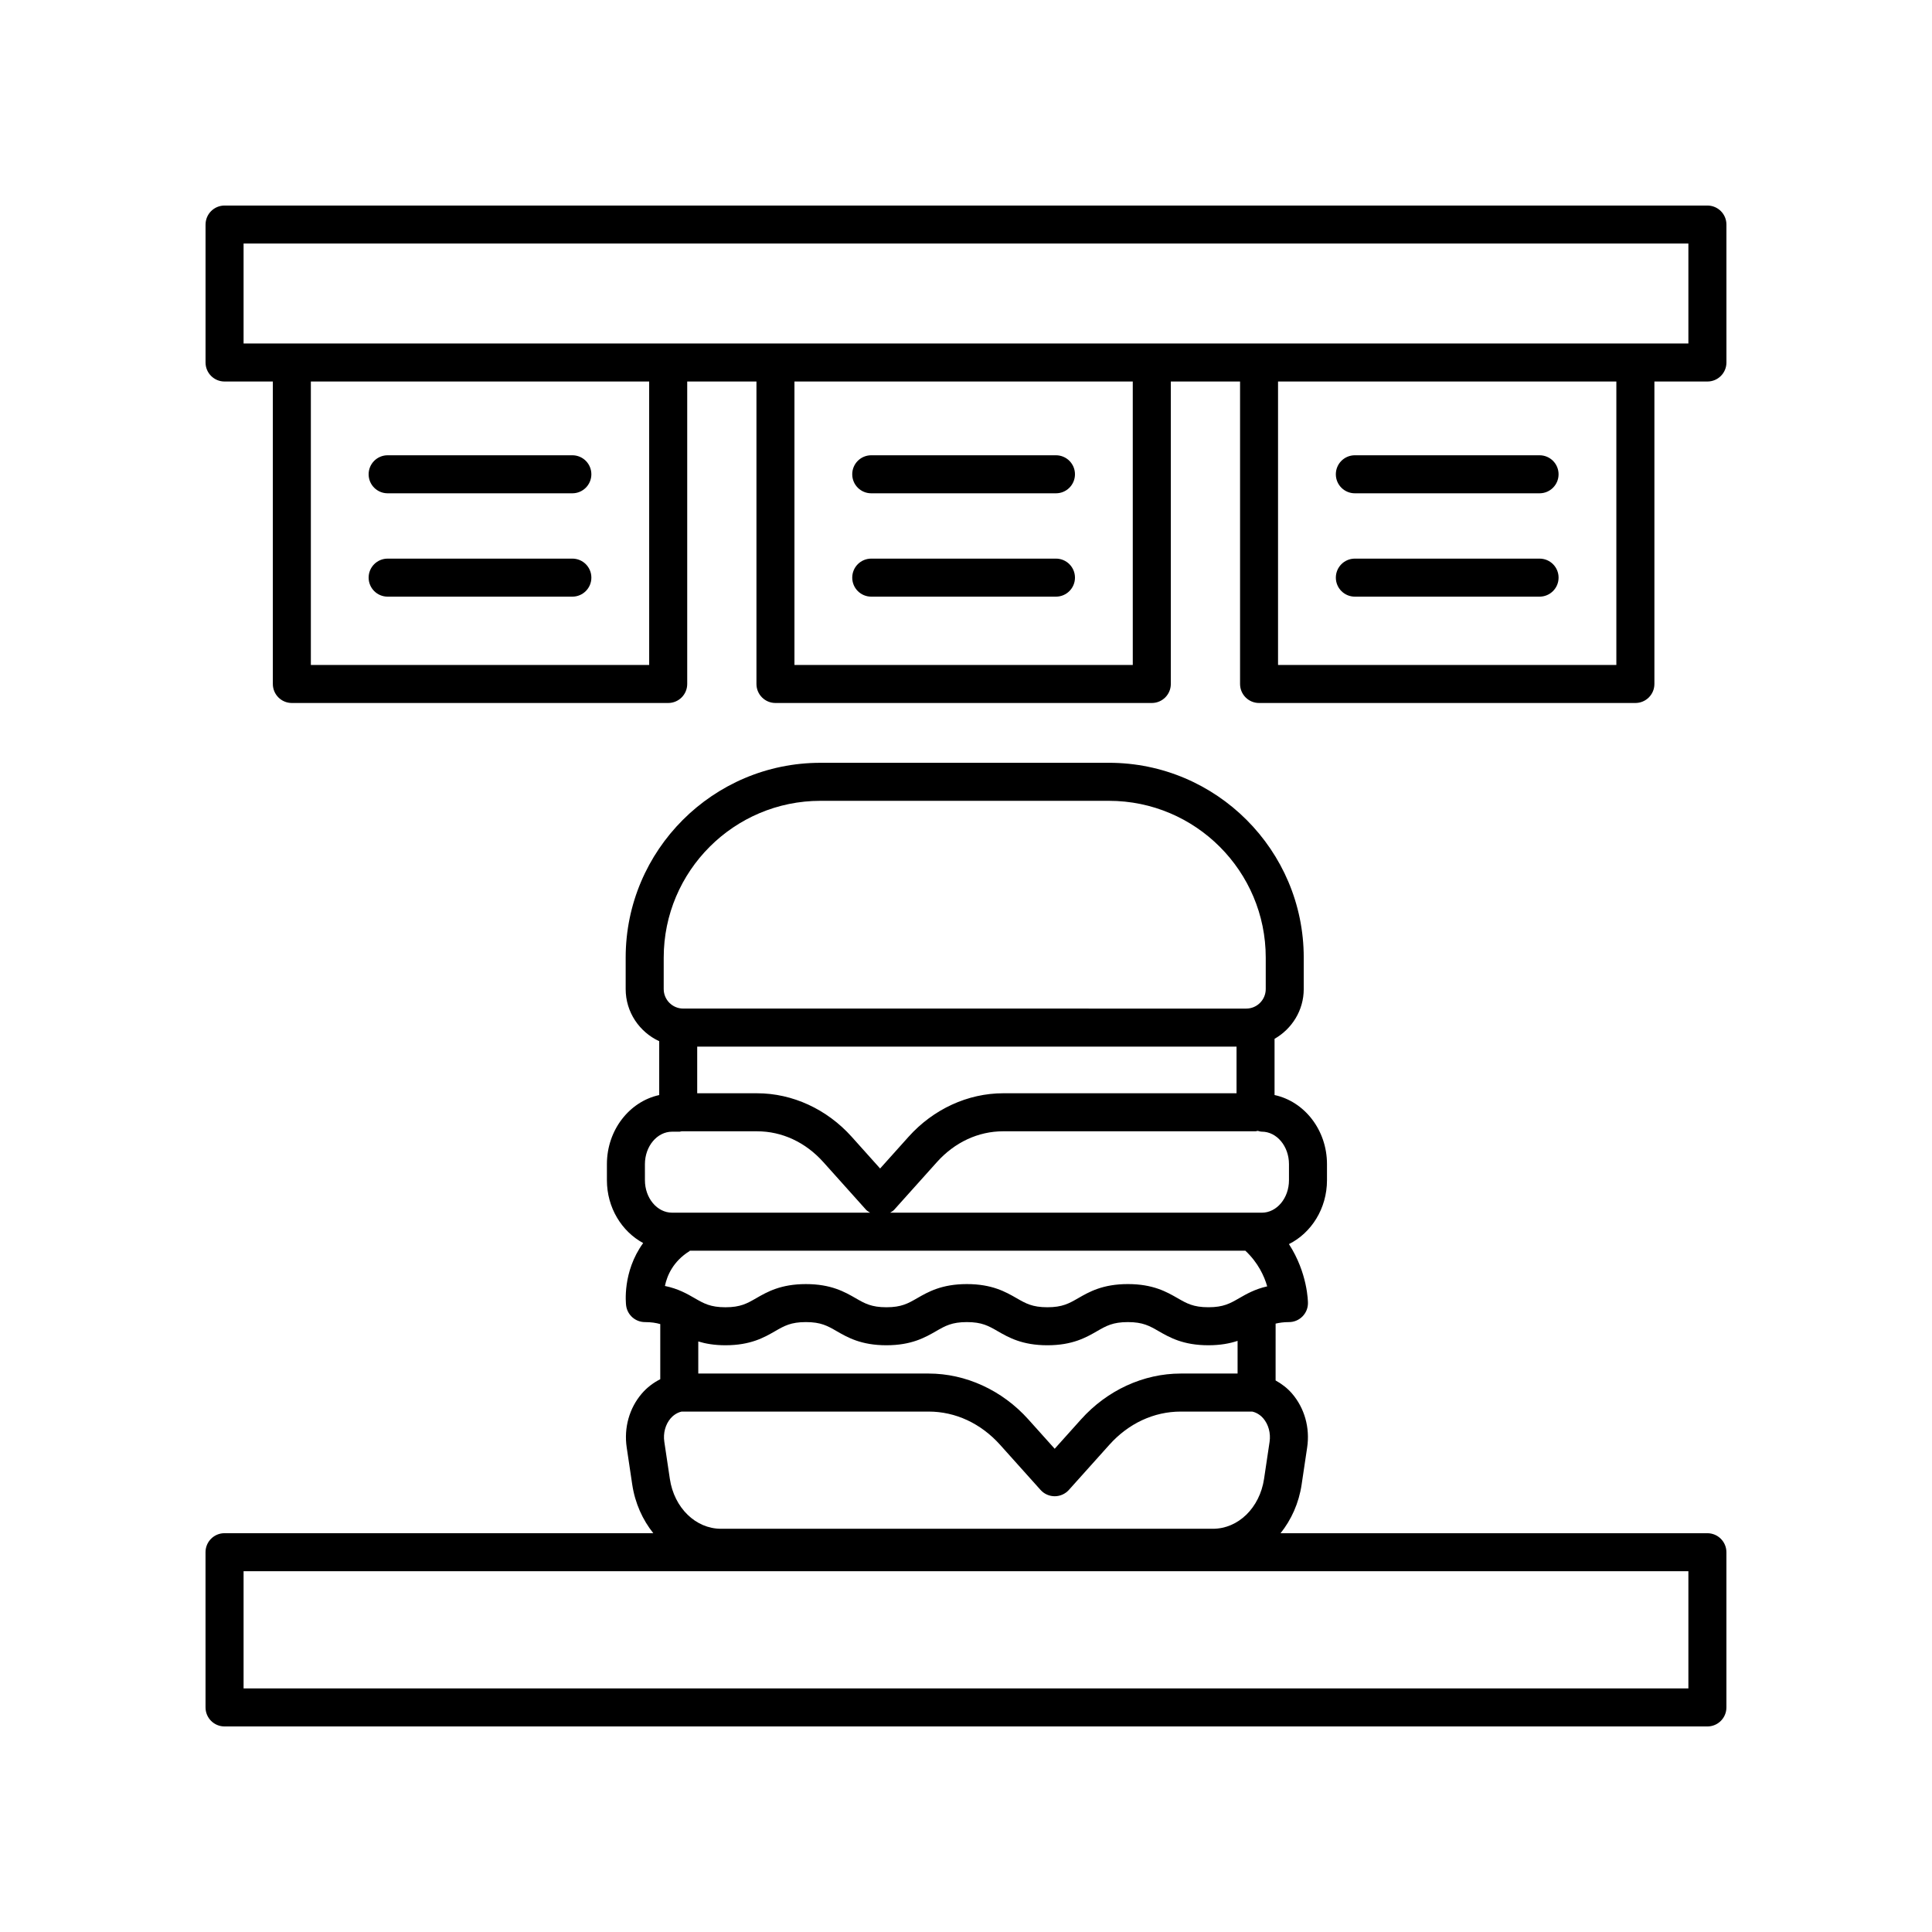 <?xml version="1.0" encoding="UTF-8"?>
<!-- Uploaded to: ICON Repo, www.iconrepo.com, Generator: ICON Repo Mixer Tools -->
<svg fill="#000000" width="800px" height="800px" version="1.1" viewBox="144 144 512 512" xmlns="http://www.w3.org/2000/svg">
 <g>
  <path d="m198.47 203.51v36.555c0 2.785 2.254 5.039 5.039 5.039h12.797v80.156c0 2.785 2.254 5.039 5.039 5.039h99.734c2.785 0 5.039-2.254 5.039-5.039v-80.156h18.348v80.156c0 2.785 2.254 5.039 5.039 5.039h99.734c2.785 0 5.039-2.254 5.039-5.039v-80.156h18.348v80.156c0 2.785 2.254 5.039 5.039 5.039h99.727c2.785 0 5.039-2.254 5.039-5.039v-80.156h14.051c2.785 0 5.039-2.254 5.039-5.039l-0.004-36.555c0-2.785-2.254-5.039-5.039-5.039h-392.97c-2.781 0.004-5.035 2.254-5.035 5.039zm117.57 116.71h-89.66v-75.117h89.656zm128.15 0h-89.652v-75.117h89.656l0.004 75.117zm128.16 0h-89.656v-75.117l89.656-0.004zm-363.8-111.68h382.89v26.48h-382.89z"/>
  <path d="m246.73 274.73h48.949c2.785 0 5.039-2.254 5.039-5.039s-2.254-5.039-5.039-5.039h-48.949c-2.785 0-5.039 2.254-5.039 5.039s2.254 5.039 5.039 5.039z"/>
  <path d="m295.68 292.04h-48.949c-2.785 0-5.039 2.254-5.039 5.039 0 2.785 2.254 5.039 5.039 5.039h48.949c2.785 0 5.039-2.254 5.039-5.039 0-2.789-2.25-5.039-5.039-5.039z"/>
  <path d="m374.89 274.73h48.949c2.785 0 5.039-2.254 5.039-5.039s-2.254-5.039-5.039-5.039h-48.949c-2.785 0-5.039 2.254-5.039 5.039s2.254 5.039 5.039 5.039z"/>
  <path d="m423.84 292.04h-48.949c-2.785 0-5.039 2.254-5.039 5.039 0 2.785 2.254 5.039 5.039 5.039h48.949c2.785 0 5.039-2.254 5.039-5.039-0.004-2.789-2.254-5.039-5.039-5.039z"/>
  <path d="m503.05 274.73h48.949c2.785 0 5.039-2.254 5.039-5.039s-2.254-5.039-5.039-5.039h-48.949c-2.785 0-5.039 2.254-5.039 5.039s2.254 5.039 5.039 5.039z"/>
  <path d="m552 292.04h-48.949c-2.785 0-5.039 2.254-5.039 5.039 0 2.785 2.254 5.039 5.039 5.039h48.949c2.785 0 5.039-2.254 5.039-5.039 0-2.789-2.25-5.039-5.039-5.039z"/>
  <path d="m596.48 550.32h-113.12c2.836-3.547 4.848-7.945 5.586-12.906l1.465-9.82c0.777-5.219-0.684-10.438-4.027-14.312-1.246-1.445-2.742-2.559-4.336-3.449l0.004-15.062c0.992-0.23 2.09-0.402 3.531-0.402 2.766 0 5.012-2.227 5.039-4.988 0.004-0.406-0.074-8.02-5.039-15.68 5.93-2.961 10.082-9.418 10.082-16.934v-4.258c0-9.055-5.984-16.609-13.895-18.312v-14.898c4.594-2.629 7.734-7.527 7.734-13.191v-8.34c0-28.461-23.16-51.621-51.621-51.621l-76.453 0.004c-28.461 0-51.621 23.16-51.621 51.621v8.34c0 6.133 3.656 11.395 8.887 13.816v14.273c-7.894 1.719-13.859 9.27-13.859 18.309v4.258c0 7.309 3.941 13.586 9.609 16.656-5.562 7.648-4.574 16.105-4.516 16.566 0.328 2.504 2.465 4.379 4.992 4.379 1.699 0 2.941 0.211 4.055 0.527v14.609c-1.812 0.918-3.481 2.168-4.867 3.773-3.34 3.875-4.801 9.094-4.027 14.312l1.465 9.82c0.742 4.961 2.75 9.355 5.586 12.906l-113.63-0.004c-2.785 0-5.039 2.254-5.039 5.039l0.004 41.137c0 2.785 2.254 5.039 5.039 5.039h392.97c2.785 0 5.039-2.254 5.039-5.039v-41.133c-0.004-2.785-2.258-5.035-5.043-5.035zm-274.74-30.461c0.504-0.586 1.496-1.457 2.891-1.777h65.469c7.113 0 13.836 3.125 18.93 8.801l10.73 11.965c0.953 1.062 2.316 1.672 3.75 1.672 1.43 0 2.797-0.609 3.75-1.672l10.73-11.965c5.09-5.68 11.812-8.801 18.93-8.801h18.953c1.395 0.324 2.387 1.188 2.891 1.777 1.395 1.621 2.031 3.961 1.688 6.246l-1.465 9.82c-1.148 7.656-6.84 13.215-13.547 13.215h-130.37c-6.711 0-12.41-5.562-13.551-13.215l-1.465-9.82c-0.352-2.285 0.285-4.625 1.684-6.246zm4.953-44.285c0.051-0.035 0.082-0.09 0.133-0.121h147.21c3.344 3.125 5.004 6.707 5.785 9.445-3.254 0.734-5.492 2.023-7.422 3.133-2.418 1.395-4.168 2.402-8.156 2.402-3.988 0-5.738-1.008-8.156-2.402-2.898-1.664-6.504-3.738-13.184-3.738s-10.281 2.074-13.18 3.742c-2.414 1.391-4.168 2.398-8.152 2.398-3.988 0-5.738-1.008-8.156-2.402-2.898-1.664-6.504-3.738-13.18-3.738-6.68 0-10.281 2.074-13.18 3.742-2.414 1.391-4.16 2.398-8.148 2.398-3.984 0-5.738-1.004-8.152-2.402-2.898-1.664-6.5-3.738-13.176-3.738s-10.281 2.074-13.176 3.742c-2.414 1.391-4.16 2.398-8.148 2.398-3.984 0-5.734-1.004-8.148-2.398-2.016-1.164-4.383-2.527-7.894-3.246 0.578-2.797 2.195-6.523 6.484-9.215zm2.074-41.848v-12.363h142.93v12.363h-61.84c-9.367 0-18.504 4.203-25.07 11.523l-7.547 8.414-7.535-8.41c-6.57-7.324-15.703-11.527-25.074-11.527zm0.285 65.777c1.945 0.59 4.262 1.004 7.195 1.004 6.676 0 10.281-2.074 13.176-3.742 2.414-1.391 4.16-2.398 8.148-2.398 3.984 0 5.734 1.004 8.148 2.398 2.898 1.668 6.5 3.742 13.18 3.742 6.676 0 10.277-2.074 13.176-3.738 2.414-1.395 4.168-2.402 8.152-2.402s5.734 1.004 8.152 2.398c2.898 1.668 6.504 3.742 13.184 3.742 6.68 0 10.281-2.074 13.18-3.742 2.414-1.391 4.168-2.398 8.152-2.398 3.988 0 5.738 1.008 8.156 2.402 2.898 1.664 6.504 3.738 13.184 3.738 3.203 0 5.688-0.484 7.738-1.164v8.66h-15.059c-9.875 0-19.504 4.43-26.426 12.148l-6.984 7.785-6.984-7.785c-6.926-7.719-16.559-12.148-26.426-12.148h-61.043zm156.54-46.988v4.258c0 4.742-3.231 8.605-7.195 8.605l-98.504-0.004c0.383-0.242 0.785-0.453 1.094-0.797l11.301-12.602c4.727-5.269 10.965-8.172 17.562-8.172h66.879c0.207 0 0.379-0.09 0.574-0.117 0.363 0.082 0.699 0.215 1.09 0.215 3.973 0.008 7.199 3.867 7.199 8.613zm-165.7-54.746c0-22.91 18.637-41.543 41.543-41.543h76.457c22.91 0 41.543 18.637 41.543 41.543v8.34c0 2.852-2.316 5.176-5.168 5.176l-149.21-0.004c-2.852 0-5.168-2.324-5.168-5.176zm-4.981 54.746c0-4.742 3.231-8.605 7.195-8.605h1.996c0.18 0 0.336-0.086 0.516-0.105h20.02c6.606 0 12.844 2.902 17.566 8.176l11.289 12.594c0.309 0.344 0.711 0.555 1.094 0.797h-52.48c-3.965 0-7.195-3.863-7.195-8.605zm276.53 138.93h-382.89v-31.055h382.89z"/>
 </g>
</svg>